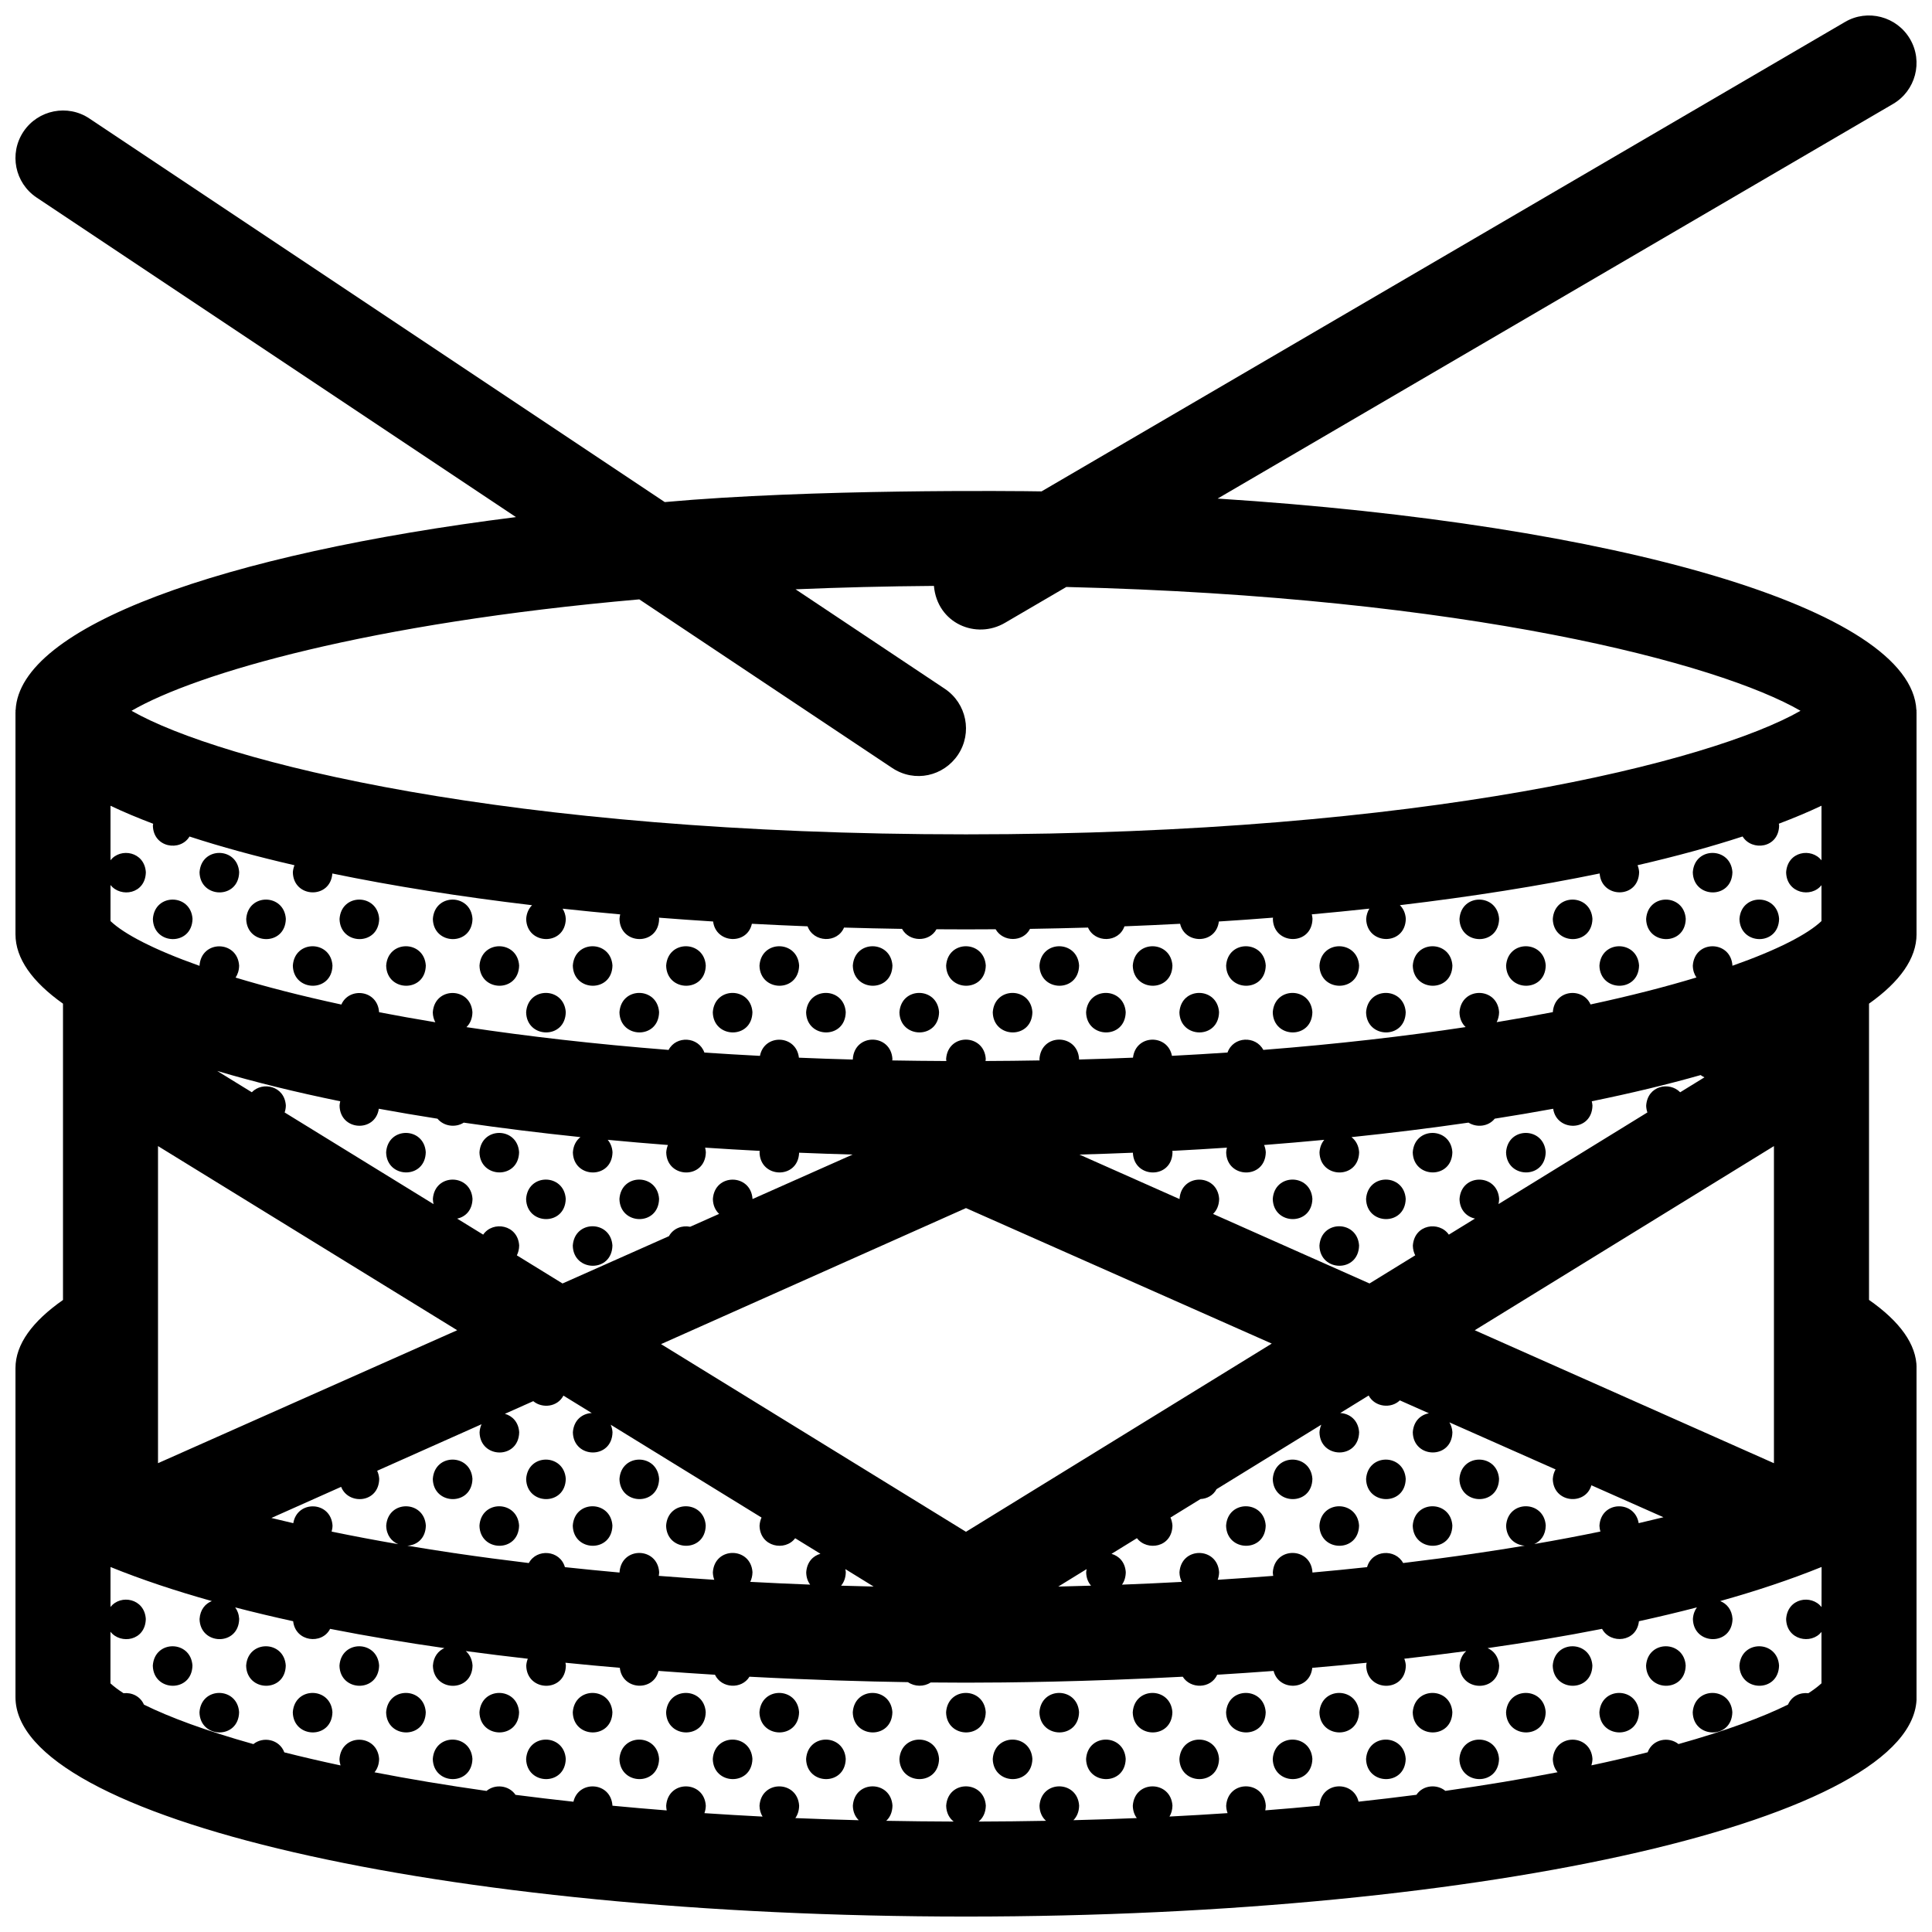 <?xml version="1.0" encoding="UTF-8"?>
<!-- Uploaded to: SVG Repo, www.svgrepo.com, Generator: SVG Repo Mixer Tools -->
<svg width="800px" height="800px" version="1.1" viewBox="144 144 512 512" xmlns="http://www.w3.org/2000/svg">
 <defs>
  <clipPath id="a">
   <path d="m148.09 148.09h503.81v503.81h-503.81z"/>
  </clipPath>
 </defs>
 <g clip-path="url(#a)">
  <path d="m639.31 488.5v-78.523c8.16-5.789 12.594-11.969 12.594-18.395v-58.746c0-0.109-0.02-0.223-0.02-0.332s0.02-0.219 0.02-0.328h-0.039c-1.27-26.793-79.301-49.277-185.18-56.047l178.97-104.57c6-3.492 8.047-11.219 4.523-17.219-3.516-6.004-11.266-8.02-17.215-4.527l-212.94 124.41c-6.613-0.121-61.129-0.68-99.855 2.832l-152.49-101.66c-5.727-3.836-13.582-2.312-17.465 3.496-3.859 5.805-2.289 13.602 3.492 17.461l127.03 84.684c-78.18 9.828-131.54 29.016-132.59 51.137l-0.043 0.004c0 0.105 0.02 0.215 0.02 0.328 0 0.109-0.02 0.219-0.02 0.336v58.746c0 6.422 4.438 12.609 12.594 18.395v78.523c-8.113 5.68-12.594 11.75-12.594 18.062v0.395 86.812c0 32.105 112.77 58.133 251.91 58.133s251.91-26.027 251.91-58.129v-87.211c-0.004-6.312-4.477-12.383-12.598-18.066zm-325.89-185.66 66.996 44.664c6.031 4.019 13.68 2.168 17.469-3.492 3.863-5.805 2.281-13.602-3.492-17.469l-39.559-26.371c11.695-0.492 23.922-0.805 36.664-0.902 0.883 9.961 11.211 14.305 18.883 9.758l16.207-9.473c106.35 2.574 172.87 20.25 194.57 32.812-23.566 13.453-99.453 32.746-221.15 32.746s-197.59-19.297-221.15-32.746c17.273-10.004 62.977-23.25 134.57-29.527zm313.29 267.04c-2.656-3.387-8.992-2.41-9.367 3.18 0.117 5.598 6.676 6.852 9.367 3.41v13.629c-0.906 0.832-2.055 1.707-3.473 2.621-2.141-0.262-4.41 0.734-5.394 3.012-6.715 3.332-16.426 6.934-29.023 10.465-2.559-2.062-6.856-1.367-8.176 2.18-4.644 1.176-9.609 2.332-14.898 3.461 0.145-0.52 0.258-1.074 0.277-1.703-0.441-6.746-10.047-6.871-10.508 0.031 0.035 1.477 0.523 2.625 1.258 3.496-9.082 1.758-19 3.426-29.734 4.938-2.262-1.867-5.941-1.551-7.668 1.039-4.953 0.641-10.066 1.25-15.34 1.824-1.305-5.688-9.895-5.461-10.344 1.055-4.676 0.449-9.461 0.863-14.375 1.246 0.086-0.387 0.125-0.812 0.137-1.258-0.434-6.746-10.039-6.879-10.5 0.031 0.016 0.734 0.16 1.375 0.371 1.961-5.019 0.336-10.148 0.641-15.391 0.906 0.465-0.777 0.762-1.734 0.785-2.891-0.441-6.746-10.047-6.879-10.508 0.031 0.031 1.34 0.434 2.43 1.059 3.266-5.488 0.23-11.082 0.418-16.801 0.562 0.887-0.887 1.484-2.16 1.516-3.863-0.434-6.746-10.039-6.879-10.5 0.031 0.035 1.773 0.719 3.102 1.723 3.996-5.84 0.109-11.793 0.176-17.859 0.195 1.094-0.887 1.867-2.273 1.91-4.223-0.441-6.746-10.047-6.879-10.508 0.031 0.047 1.914 0.848 3.305 1.988 4.191-6.074-0.02-12.035-0.086-17.875-0.195 0.969-0.887 1.621-2.223 1.656-4.027-0.434-6.746-10.039-6.879-10.5 0.031 0.031 1.672 0.648 2.949 1.566 3.84-5.719-0.145-11.32-0.336-16.809-0.57 0.598-0.836 0.984-1.941 1.008-3.293-0.438-6.746-10.039-6.879-10.504 0.031 0.031 1.145 0.336 2.086 0.812 2.867-5.246-0.273-10.387-0.57-15.406-0.91 0.207-0.59 0.348-1.238 0.363-1.988-0.438-6.746-10.039-6.879-10.5 0.031 0.012 0.438 0.059 0.848 0.137 1.234-4.914-0.387-9.699-0.801-14.379-1.25 0.004-0.004 0.004-0.016 0.004-0.016-0.414-6.379-9.004-6.832-10.34-1.039-5.273-0.574-10.395-1.184-15.352-1.824-1.734-2.559-5.422-2.934-7.684-1.039-10.715-1.512-20.605-3.176-29.68-4.934 0.715-0.867 1.188-2.023 1.219-3.531-0.441-6.746-10.047-6.871-10.504 0.031 0.016 0.621 0.125 1.164 0.281 1.676-5.289-1.129-10.258-2.289-14.898-3.461-1.309-3.5-5.637-4.277-8.195-2.188-12.594-3.531-22.289-7.133-29.008-10.461-0.984-2.254-3.266-3.269-5.41-3.023-1.406-0.906-2.57-1.785-3.465-2.613v-13.684c2.684 3.426 9.254 2.43 9.367-3.391-0.344-5.473-6.703-6.59-9.355-3.16v-10.602c8.293 3.367 17.332 6.359 26.859 9.027-1.707 0.672-3.094 2.238-3.258 4.758 0.145 6.992 10.363 7.234 10.5-0.035-0.082-1.246-0.473-2.258-1.062-3.047 5.012 1.305 10.148 2.523 15.367 3.668 0.598 5.457 7.633 6.273 9.793 2.023 9.934 1.953 20.098 3.641 30.289 5.098-1.602 0.719-2.891 2.246-3.047 4.66 0.145 6.996 10.363 7.238 10.504-0.031-0.109-1.707-0.812-2.988-1.793-3.844 5.492 0.742 10.984 1.414 16.438 2.035-0.211 0.543-0.367 1.148-0.414 1.832 0.145 6.996 10.359 7.238 10.504-0.031-0.02-0.266-0.074-0.5-0.117-0.742 4.863 0.492 9.672 0.941 14.41 1.344 0.645 5.945 8.926 6.402 10.254 0.82 5.106 0.383 10.102 0.719 14.965 1.02 1.727 3.656 7.094 3.906 9.141 0.52 16.418 0.867 30.879 1.27 42.004 1.445 1.777 1.219 4.238 1.266 6.016 0.082 3.652 0.035 6.801 0.051 9.375 0.051 10.812 0 31.734-0.227 57.426-1.578 2.074 3.309 7.441 3.234 9.133-0.523 4.863-0.297 9.848-0.629 14.949-1.012 1.34 5.41 9.602 5.316 10.246-0.82 4.742-0.402 9.559-0.852 14.414-1.344-0.047 0.25-0.105 0.5-0.121 0.77 0.145 6.996 10.363 7.238 10.504-0.031-0.047-0.676-0.203-1.266-0.406-1.809 5.445-0.613 10.926-1.285 16.414-2.023-0.973 0.852-1.656 2.141-1.773 3.871 0.141 6.996 10.363 7.238 10.5-0.031-0.152-2.371-1.445-3.906-3.066-4.625 10.203-1.461 20.383-3.148 30.328-5.106 2.188 4.121 9.168 3.586 9.773-2.023 5.219-1.145 10.348-2.363 15.367-3.668-0.586 0.789-0.984 1.812-1.062 3.082 0.141 6.992 10.359 7.234 10.5-0.035-0.156-2.469-1.559-4.047-3.273-4.719 9.531-2.672 18.57-5.668 26.875-9.035l-0.016 10.613zm-382.32-132.05c5.031 0.922 10.219 1.797 15.547 2.637 1.703 2.047 4.801 2.43 6.957 1.043 9.875 1.441 20.203 2.719 30.93 3.836-1.09 0.852-1.879 2.18-2.004 4.039 0.145 6.992 10.363 7.234 10.504-0.035-0.09-1.375-0.574-2.465-1.273-3.285 5.234 0.5 10.555 0.953 15.961 1.371-0.238 0.574-0.402 1.215-0.453 1.949 0.145 6.992 10.359 7.234 10.5-0.035-0.031-0.434-0.098-0.836-0.191-1.211 4.769 0.316 9.598 0.605 14.48 0.855-0.012 0.133-0.051 0.246-0.059 0.387 0.145 6.953 10.223 7.227 10.488 0.098 4.684 0.195 9.406 0.359 14.172 0.492l-26.527 11.789c0-0.016 0.004-0.023 0.004-0.039-0.438-6.746-10.047-6.871-10.504 0.031 0.035 1.734 0.695 3.047 1.656 3.941l-7.684 3.414c-2.117-0.434-4.457 0.395-5.617 2.492l-28.203 12.535-12.098-7.453c0.359-0.727 0.594-1.578 0.613-2.606-0.363-5.582-7.008-6.613-9.539-2.887l-6.898-4.242c2.141-0.441 4.004-2.16 4.07-5.234-0.438-6.746-10.039-6.871-10.504 0.031 0.012 0.488 0.082 0.938 0.176 1.359l-39.457-24.289c0.176-0.551 0.309-1.148 0.316-1.832-0.332-5.238-6.195-6.465-9.02-3.523l-9.176-5.648c9.77 2.91 20.695 5.602 32.613 8.039-0.09 0.363-0.156 0.746-0.18 1.164 0.137 6.707 9.496 7.184 10.398 0.816zm210.27 11.164c4.887-0.25 9.715-0.539 14.484-0.855-0.102 0.383-0.168 0.797-0.195 1.246 0.145 6.992 10.363 7.234 10.5-0.035-0.047-0.719-0.215-1.352-0.449-1.914 5.402-0.418 10.711-0.875 15.945-1.371-0.691 0.828-1.168 1.918-1.266 3.32 0.141 6.992 10.359 7.234 10.504-0.035-0.117-1.828-0.926-3.152-2.023-4 10.758-1.117 21.105-2.41 31.004-3.844 2.176 1.375 5.285 1.055 6.957-1.047 5.309-0.832 10.469-1.707 15.488-2.625 0.906 6.168 10.273 6.117 10.41-0.852-0.031-0.402-0.098-0.777-0.18-1.137 10.402-2.125 20.059-4.445 28.848-6.941 0.316 0.242 0.66 0.441 1.012 0.598l-6.434 3.961c-2.816-2.906-8.66-1.805-9.012 3.551 0.012 0.664 0.141 1.254 0.324 1.793l-39.457 24.285c0.098-0.43 0.156-0.883 0.168-1.375-0.434-6.746-10.039-6.871-10.5 0.031 0.059 2.973 1.941 4.715 4.098 5.184l-6.926 4.262c-2.527-3.672-9.152-2.793-9.539 2.922 0.02 0.992 0.262 1.84 0.629 2.559l-12.113 7.457-41.465-18.43c0.945-0.891 1.582-2.207 1.617-3.984-0.438-6.746-10.039-6.871-10.504 0.031v0.012l-26.527-11.789c4.766-0.133 9.492-0.297 14.172-0.492 0.242 6.898 10.352 7.106 10.496-0.125-0.02-0.133-0.043-0.242-0.066-0.359zm113.46 100.88c-5.617 1.164-11.461 2.266-17.523 3.309 1.676-0.727 2.996-2.336 3.043-4.902-0.441-6.746-10.047-6.879-10.504 0.031 0.074 3.356 2.453 5.141 4.938 5.305-4.07 0.68-8.227 1.34-12.473 1.965-0.277 0.02-0.551 0.059-0.816 0.121-6.141 0.898-12.461 1.738-18.938 2.516-2.086-3.844-8.238-3.551-9.562 1.09-4.75 0.516-9.578 0.988-14.488 1.43 0-0.031 0.012-0.055 0.012-0.09-0.434-6.746-10.039-6.871-10.5 0.035 0.004 0.328 0.055 0.637 0.105 0.938-4.836 0.379-9.75 0.727-14.707 1.039 0.207-0.594 0.352-1.25 0.367-2.004-0.438-6.746-10.039-6.871-10.504 0.035 0.02 0.977 0.258 1.812 0.621 2.527-5.223 0.281-10.508 0.523-15.852 0.73 0.598-0.836 0.977-1.934 1.004-3.289-0.176-2.711-1.832-4.328-3.785-4.875l6.742-4.152c2.66 3.488 9.297 2.508 9.41-3.336-0.055-0.805-0.246-1.516-0.523-2.133l7.961-4.902c1.707-0.082 3.356-0.941 4.246-2.613l27.762-17.086c-0.246 0.59-0.43 1.254-0.48 2.019 0.141 6.996 10.359 7.234 10.504-0.035-0.215-3.266-2.578-4.961-5.008-5.078l7.535-4.641c1.633 3.066 5.926 3.559 8.266 1.285l7.707 3.422c-2.152 0.379-4.082 2.047-4.277 5.047 0.145 6.996 10.363 7.234 10.5-0.035-0.066-1.027-0.363-1.891-0.797-2.609l28.133 12.469c-0.395 0.707-0.672 1.543-0.734 2.543 0.137 6.387 8.652 7.117 10.23 1.664l19.098 8.469c-2.141 0.527-4.332 1.055-6.566 1.57-0.992-6.098-9.961-6.012-10.398 0.664 0.016 0.57 0.117 1.078 0.254 1.559zm-33.297-53.348 79.289-48.801v84.039zm-53.797 3.539-81.031 49.875-80.812-49.734 80.812-36.051zm-47.887 64.152c-2.875 0.09-5.773 0.168-8.68 0.238l7.512-4.629c-0.051 0.281-0.105 0.555-0.125 0.863 0.027 1.484 0.535 2.66 1.293 3.527zm-65.121-4.391 7.5 4.625c-2.887-0.07-5.762-0.145-8.625-0.23 0.734-0.871 1.219-2.047 1.25-3.57-0.016-0.293-0.07-0.559-0.125-0.824zm-9.32 4.113c-5.356-0.203-10.645-0.449-15.875-0.73 0.348-0.719 0.574-1.566 0.594-2.562-0.438-6.746-10.047-6.871-10.504 0.035 0.016 0.734 0.16 1.387 0.379 1.977-4.961-0.312-9.875-0.66-14.711-1.039 0.051-0.316 0.102-0.625 0.105-0.969-0.438-6.746-10.039-6.871-10.504 0.035 0 0.02 0.004 0.035 0.012 0.055-4.914-0.441-9.734-0.922-14.484-1.43-1.309-4.566-7.477-4.992-9.566-1.09-6.5-0.781-12.836-1.621-18.992-2.523-0.242-0.055-0.488-0.09-0.734-0.105-4.246-0.629-8.402-1.285-12.469-1.969 2.469-0.121 4.836-1.863 4.906-5.336-0.438-6.746-10.039-6.879-10.504 0.031 0.055 2.539 1.438 4.172 3.18 4.902-6.102-1.055-11.992-2.168-17.648-3.336 0.133-0.492 0.23-1.008 0.242-1.594-0.422-6.516-9.367-6.836-10.398-0.637-1.965-0.457-3.906-0.918-5.805-1.379l18.484-8.246c1.906 4.871 9.965 4.348 10.09-2.106-0.059-0.816-0.246-1.531-0.539-2.156l27.66-12.332c-0.281 0.621-0.473 1.336-0.523 2.156 0.141 6.996 10.359 7.234 10.5-0.035-0.176-2.711-1.84-4.332-3.789-4.883l7.516-3.352c2.402 1.996 6.434 1.551 7.992-1.473l7.512 4.621c-2.422 0.105-4.777 1.785-5.004 5.117 0.145 6.996 10.363 7.234 10.504-0.035-0.051-0.746-0.223-1.402-0.48-1.988l39.973 24.602c-0.289 0.621-0.473 1.336-0.527 2.156 0.117 5.648 6.801 6.883 9.441 3.324l6.695 4.121c-1.934 0.539-3.582 2.156-3.769 4.922 0.02 1.324 0.418 2.414 1.043 3.25zm-93.539-67.414-79.285 35.234v-84.035zm361.55-124.53c-2.656-3.391-8.992-2.414-9.367 3.176 0.117 5.598 6.676 6.856 9.367 3.41v9.512c-3.613 3.449-11.531 7.594-23.609 11.844 0-0.02 0.012-0.039 0.012-0.059-0.438-6.746-10.047-6.879-10.5 0.031 0.023 1.273 0.395 2.312 0.961 3.133-8.031 2.434-17.387 4.852-28.062 7.148-2.023-4.606-9.551-4.031-9.996 2.035-4.731 0.918-9.699 1.805-14.879 2.656 0.371-0.734 0.621-1.602 0.641-2.641-0.434-6.746-10.039-6.871-10.5 0.035 0.035 1.719 0.68 3.023 1.633 3.91-15.977 2.414-33.859 4.5-53.621 6.047-2.004-3.809-7.949-3.633-9.488 0.699-4.801 0.324-9.715 0.613-14.723 0.875-1.102-5.812-9.582-5.769-10.324 0.484-4.684 0.195-9.445 0.363-14.309 0.492 0.004-0.059 0.02-0.109 0.02-0.172-0.434-6.746-10.039-6.871-10.5 0.031 0 0.133 0.031 0.25 0.039 0.379-4.707 0.086-9.48 0.137-14.332 0.156 0.02-0.191 0.059-0.363 0.066-0.562-0.441-6.746-10.047-6.871-10.508 0.031 0.012 0.191 0.051 0.359 0.066 0.535-4.856-0.02-9.633-0.074-14.34-0.156 0.016-0.137 0.047-0.266 0.047-0.406-0.434-6.746-10.039-6.871-10.5 0.031 0 0.055 0.012 0.098 0.012 0.141-4.852-0.125-9.609-0.297-14.293-0.492-0.695-6.133-9.184-6.402-10.328-0.484-5.008-0.262-9.922-0.551-14.723-0.875-1.527-4.266-7.477-4.566-9.488-0.699-19.738-1.551-37.609-3.633-53.57-6.039 0.926-0.887 1.559-2.195 1.586-3.949-0.438-6.746-10.039-6.871-10.504 0.035 0.02 1.023 0.277 1.883 0.672 2.621-5.188-0.855-10.16-1.75-14.902-2.66-0.398-5.965-7.957-6.731-10-2.035-10.664-2.297-20.016-4.715-28.031-7.144 0.551-0.828 0.918-1.875 0.938-3.176-0.434-6.746-10.035-6.879-10.5 0.031 0 0.012 0.004 0.02 0.004 0.031-12.059-4.273-19.984-8.418-23.59-11.863v-9.562c2.684 3.426 9.254 2.43 9.367-3.391-0.355-5.461-6.715-6.582-9.367-3.156v-14.449c3.445 1.637 7.238 3.231 11.305 4.769-0.02 0.168-0.066 0.316-0.074 0.492 0.121 5.859 7.285 6.957 9.703 2.891 8.328 2.719 17.637 5.266 27.82 7.609-0.215 0.559-0.379 1.164-0.43 1.867 0.141 6.871 9.98 7.203 10.465 0.324 15.945 3.293 33.719 6.125 52.93 8.402-0.852 0.852-1.457 2.047-1.562 3.637 0.145 6.996 10.359 7.238 10.504-0.031-0.07-1.066-0.387-1.949-0.848-2.684 4.996 0.539 10.09 1.047 15.262 1.512-0.098 0.379-0.156 0.777-0.188 1.203 0.145 6.996 10.363 7.238 10.504-0.031-0.004-0.105-0.035-0.203-0.047-0.301 4.719 0.371 9.512 0.707 14.355 1.012 0.734 5.879 9.047 6.277 10.273 0.605 4.867 0.258 9.785 0.484 14.758 0.676 1.578 4.309 7.883 4.543 9.664 0.328 5.078 0.152 10.203 0.266 15.371 0.348 1.879 3.492 7.203 3.613 9.125 0.102 2.602 0.016 5.203 0.031 7.824 0.031 2.625 0 5.246-0.016 7.856-0.031 1.945 3.426 7.269 3.481 9.113-0.102 5.168-0.082 10.289-0.203 15.367-0.348 1.805 4.102 8.105 4.098 9.656-0.328 4.969-0.195 9.891-0.418 14.75-0.676 1.238 5.496 9.527 5.465 10.27-0.605 4.848-0.309 9.637-0.641 14.363-1.02-0.012 0.117-0.047 0.215-0.051 0.332 0.145 6.996 10.363 7.238 10.5-0.031-0.031-0.418-0.09-0.812-0.18-1.176 5.168-0.469 10.258-0.969 15.254-1.512-0.453 0.742-0.77 1.633-0.848 2.715 0.145 6.996 10.363 7.238 10.504-0.031-0.105-1.566-0.711-2.754-1.57-3.602 19.215-2.281 36.988-5.113 52.941-8.402 0.465 6.66 10.324 6.793 10.461-0.359-0.039-0.684-0.203-1.285-0.414-1.832 10.184-2.348 19.504-4.891 27.836-7.613 2.434 3.965 9.559 3.148 9.684-2.918-0.012-0.168-0.055-0.309-0.082-0.465 4.074-1.547 7.863-3.133 11.305-4.769zm-419.33 3.137c-0.137 7.266-10.352 7.027-10.5 0.035 0.457-6.906 10.066-6.773 10.5-0.035zm395.73 0c-0.141 7.266-10.359 7.027-10.5 0.035 0.457-6.906 10.062-6.773 10.5-0.035zm-408.09 12.375c-0.145 7.266-10.363 7.027-10.504 0.031 0.457-6.906 10.066-6.777 10.504-0.031zm24.73 0c-0.137 7.266-10.352 7.027-10.5 0.031 0.461-6.906 10.066-6.777 10.5-0.031zm24.738 0c-0.145 7.266-10.363 7.027-10.504 0.031 0.457-6.906 10.059-6.777 10.504-0.031zm24.73 0c-0.141 7.266-10.359 7.027-10.504 0.031 0.465-6.906 10.066-6.777 10.504-0.031zm272.06 0c-0.137 7.266-10.359 7.027-10.5 0.031 0.461-6.906 10.066-6.777 10.5-0.031zm24.738 0c-0.145 7.266-10.363 7.027-10.508 0.031 0.461-6.906 10.062-6.777 10.508-0.031zm24.727 0c-0.137 7.266-10.352 7.027-10.5 0.031 0.457-6.906 10.066-6.777 10.5-0.031zm24.738 0c-0.145 7.266-10.363 7.027-10.504 0.031 0.457-6.906 10.062-6.777 10.504-0.031zm-383.37 12.363c-0.141 7.266-10.359 7.027-10.504 0.031 0.465-6.906 10.066-6.777 10.504-0.031zm24.734 0c-0.141 7.266-10.359 7.027-10.504 0.031 0.461-6.906 10.066-6.777 10.504-0.031zm24.73 0c-0.141 7.266-10.359 7.027-10.5 0.031 0.461-6.906 10.062-6.777 10.5-0.031zm24.734 0c-0.141 7.266-10.359 7.027-10.504 0.031 0.461-6.906 10.062-6.777 10.504-0.031zm24.73 0c-0.141 7.266-10.352 7.027-10.5 0.031 0.461-6.906 10.066-6.777 10.5-0.031zm24.738 0c-0.141 7.266-10.359 7.027-10.504 0.031 0.457-6.906 10.066-6.777 10.504-0.031zm24.73 0c-0.137 7.266-10.352 7.027-10.5 0.031 0.461-6.906 10.066-6.777 10.5-0.031zm24.738 0c-0.145 7.266-10.363 7.027-10.508 0.031 0.461-6.906 10.062-6.777 10.508-0.031zm24.727 0c-0.137 7.266-10.352 7.027-10.5 0.031 0.457-6.906 10.066-6.777 10.5-0.031zm24.738 0c-0.145 7.266-10.363 7.027-10.508 0.031 0.461-6.906 10.062-6.777 10.508-0.031zm24.73 0c-0.137 7.266-10.352 7.027-10.5 0.031 0.453-6.906 10.066-6.777 10.5-0.031zm24.738 0c-0.145 7.266-10.363 7.027-10.504 0.031 0.457-6.906 10.059-6.777 10.504-0.031zm24.727 0c-0.137 7.266-10.352 7.027-10.5 0.031 0.465-6.906 10.066-6.777 10.5-0.031zm24.734 0c-0.145 7.266-10.359 7.027-10.504 0.031 0.461-6.906 10.062-6.777 10.504-0.031zm24.73 0c-0.137 7.266-10.352 7.027-10.5 0.031 0.461-6.906 10.066-6.777 10.5-0.031zm-284.43 12.367c-0.145 7.266-10.359 7.027-10.504 0.035 0.457-6.91 10.059-6.781 10.504-0.035zm24.73 0c-0.141 7.266-10.359 7.027-10.504 0.035 0.465-6.91 10.066-6.781 10.504-0.035zm24.738 0c-0.141 7.266-10.359 7.027-10.504 0.035 0.453-6.91 10.062-6.781 10.504-0.035zm24.73 0c-0.141 7.266-10.359 7.027-10.504 0.035 0.465-6.91 10.066-6.781 10.504-0.035zm24.73 0c-0.141 7.266-10.359 7.027-10.504 0.035 0.465-6.91 10.066-6.781 10.504-0.035zm24.734 0c-0.141 7.266-10.359 7.027-10.504 0.035 0.461-6.91 10.066-6.781 10.504-0.035zm24.73 0c-0.141 7.266-10.352 7.027-10.5 0.035 0.461-6.91 10.062-6.781 10.5-0.035zm24.734 0c-0.141 7.266-10.359 7.027-10.504 0.035 0.461-6.91 10.07-6.781 10.504-0.035zm24.734 0c-0.137 7.266-10.352 7.027-10.5 0.035 0.457-6.91 10.066-6.781 10.5-0.035zm24.734 0c-0.141 7.266-10.359 7.027-10.504 0.035 0.461-6.91 10.066-6.781 10.504-0.035zm-270.2 37.137c0.465-6.906 10.066-6.781 10.504-0.035-0.141 7.266-10.359 7.027-10.504 0.035zm24.734 0c0.457-6.906 10.062-6.781 10.5-0.035-0.141 7.266-10.355 7.027-10.5 0.035zm247.33 0c0.465-6.906 10.066-6.781 10.5-0.035-0.137 7.266-10.355 7.027-10.5 0.035zm24.73 0c0.457-6.906 10.062-6.781 10.504-0.035-0.145 7.266-10.355 7.027-10.504 0.035zm-259.7 12.363c0.457-6.902 10.062-6.777 10.504-0.031-0.145 7.266-10.352 7.031-10.504 0.031zm24.734 0c0.465-6.902 10.066-6.777 10.504-0.031-0.141 7.266-10.352 7.031-10.504 0.031zm173.14 0c0.457-6.902 10.066-6.777 10.5-0.031-0.145 7.266-10.355 7.031-10.5 0.031zm24.727 0c0.465-6.902 10.066-6.777 10.504-0.031-0.148 7.266-10.359 7.031-10.504 0.031zm-210.23 12.371c0.465-6.906 10.066-6.781 10.504-0.035-0.141 7.269-10.355 7.031-10.504 0.035zm197.87 0c0.457-6.906 10.062-6.781 10.504-0.035-0.152 7.269-10.363 7.031-10.504 0.035zm-224.46 61.805c-0.141 7.266-10.359 7.027-10.504 0.035 0.465-6.91 10.066-6.781 10.504-0.035zm24.734 0c-0.145 7.266-10.359 7.027-10.504 0.035 0.457-6.91 10.059-6.781 10.504-0.035zm24.73 0c-0.141 7.266-10.359 7.027-10.504 0.035 0.465-6.91 10.066-6.781 10.504-0.035zm173.13 0c-0.137 7.266-10.352 7.027-10.5 0.035 0.457-6.91 10.066-6.781 10.5-0.035zm24.734 0c-0.141 7.266-10.359 7.027-10.504 0.035 0.461-6.91 10.066-6.781 10.504-0.035zm24.73 0c-0.137 7.266-10.359 7.027-10.5 0.035 0.461-6.91 10.066-6.781 10.5-0.035zm-259.7 12.371c-0.141 7.262-10.359 7.027-10.5 0.031 0.461-6.914 10.062-6.777 10.5-0.031zm24.734 0c-0.141 7.262-10.359 7.027-10.504 0.031 0.461-6.914 10.062-6.777 10.504-0.031zm24.73 0c-0.141 7.262-10.352 7.027-10.5 0.031 0.461-6.914 10.066-6.777 10.5-0.031zm148.4 0c-0.137 7.262-10.352 7.027-10.5 0.031 0.453-6.914 10.066-6.777 10.5-0.031zm24.738 0c-0.145 7.262-10.363 7.027-10.504 0.031 0.457-6.914 10.059-6.777 10.504-0.031zm24.727 0c-0.137 7.262-10.352 7.027-10.5 0.031 0.465-6.914 10.066-6.777 10.5-0.031zm-333.89 37.098c-0.145 7.266-10.363 7.027-10.504 0.031 0.457-6.902 10.066-6.777 10.504-0.031zm24.73 0c-0.137 7.266-10.352 7.027-10.5 0.031 0.461-6.902 10.066-6.777 10.5-0.031zm24.738 0c-0.145 7.266-10.363 7.027-10.504 0.031 0.457-6.902 10.059-6.777 10.504-0.031zm321.53 0c-0.145 7.266-10.363 7.027-10.508 0.031 0.461-6.902 10.062-6.777 10.508-0.031zm24.727 0c-0.137 7.266-10.352 7.027-10.5 0.031 0.457-6.902 10.066-6.777 10.5-0.031zm14.238 0.031c0.457-6.902 10.062-6.777 10.504-0.031-0.152 7.266-10.363 7.023-10.504 0.031zm-397.6 12.332c-0.137 7.266-10.352 7.027-10.5 0.035 0.457-6.906 10.066-6.781 10.5-0.035zm24.734 0c-0.141 7.266-10.359 7.027-10.504 0.035 0.465-6.906 10.066-6.781 10.504-0.035zm24.734 0c-0.141 7.266-10.359 7.027-10.504 0.035 0.461-6.906 10.066-6.781 10.504-0.035zm24.73 0c-0.141 7.266-10.359 7.027-10.5 0.035 0.461-6.906 10.062-6.781 10.5-0.035zm24.734 0c-0.141 7.266-10.359 7.027-10.504 0.035 0.461-6.906 10.062-6.781 10.504-0.035zm24.73 0c-0.141 7.266-10.352 7.027-10.5 0.035 0.461-6.906 10.066-6.781 10.5-0.035zm24.738 0c-0.141 7.266-10.359 7.027-10.504 0.035 0.457-6.906 10.066-6.781 10.504-0.035zm24.73 0c-0.137 7.266-10.352 7.027-10.5 0.035 0.461-6.906 10.066-6.781 10.5-0.035zm24.738 0c-0.145 7.266-10.363 7.027-10.508 0.035 0.461-6.906 10.062-6.781 10.508-0.035zm24.727 0c-0.137 7.266-10.352 7.027-10.5 0.035 0.457-6.906 10.066-6.781 10.5-0.035zm24.738 0c-0.145 7.266-10.363 7.027-10.508 0.035 0.461-6.906 10.062-6.781 10.508-0.035zm24.73 0c-0.137 7.266-10.352 7.027-10.5 0.035 0.453-6.906 10.066-6.781 10.5-0.035zm24.738 0c-0.145 7.266-10.363 7.027-10.504 0.035 0.457-6.906 10.059-6.781 10.504-0.035zm24.727 0c-0.137 7.266-10.352 7.027-10.5 0.035 0.465-6.906 10.066-6.781 10.5-0.035zm24.734 0c-0.145 7.266-10.359 7.027-10.504 0.035 0.461-6.906 10.062-6.781 10.504-0.035zm24.73 0c-0.137 7.266-10.352 7.027-10.5 0.035 0.461-6.906 10.066-6.781 10.5-0.035zm24.734 0c-0.141 7.266-10.359 7.027-10.5 0.035 0.457-6.906 10.062-6.781 10.5-0.035zm-333.89 12.371c-0.141 7.266-10.359 7.027-10.504 0.031 0.465-6.902 10.066-6.777 10.504-0.031zm24.734 0c-0.145 7.266-10.359 7.027-10.504 0.031 0.457-6.902 10.059-6.777 10.504-0.031zm24.73 0c-0.141 7.266-10.359 7.027-10.504 0.031 0.465-6.902 10.066-6.777 10.504-0.031zm24.738 0c-0.141 7.266-10.359 7.027-10.504 0.031 0.453-6.902 10.062-6.777 10.504-0.031zm24.73 0c-0.141 7.266-10.359 7.027-10.504 0.031 0.465-6.902 10.066-6.777 10.504-0.031zm24.73 0c-0.141 7.266-10.359 7.027-10.504 0.031 0.465-6.902 10.066-6.777 10.504-0.031zm24.734 0c-0.141 7.266-10.359 7.027-10.504 0.031 0.461-6.902 10.066-6.777 10.504-0.031zm24.73 0c-0.141 7.266-10.352 7.027-10.5 0.031 0.461-6.902 10.062-6.777 10.5-0.031zm24.734 0c-0.141 7.266-10.359 7.027-10.504 0.031 0.461-6.902 10.07-6.777 10.504-0.031zm24.734 0c-0.137 7.266-10.352 7.027-10.5 0.031 0.457-6.902 10.066-6.777 10.5-0.031zm24.734 0c-0.141 7.266-10.359 7.027-10.504 0.031 0.461-6.902 10.066-6.777 10.504-0.031zm24.73 0c-0.137 7.266-10.359 7.027-10.5 0.031 0.461-6.902 10.066-6.777 10.5-0.031z"/>
 </g>
</svg>